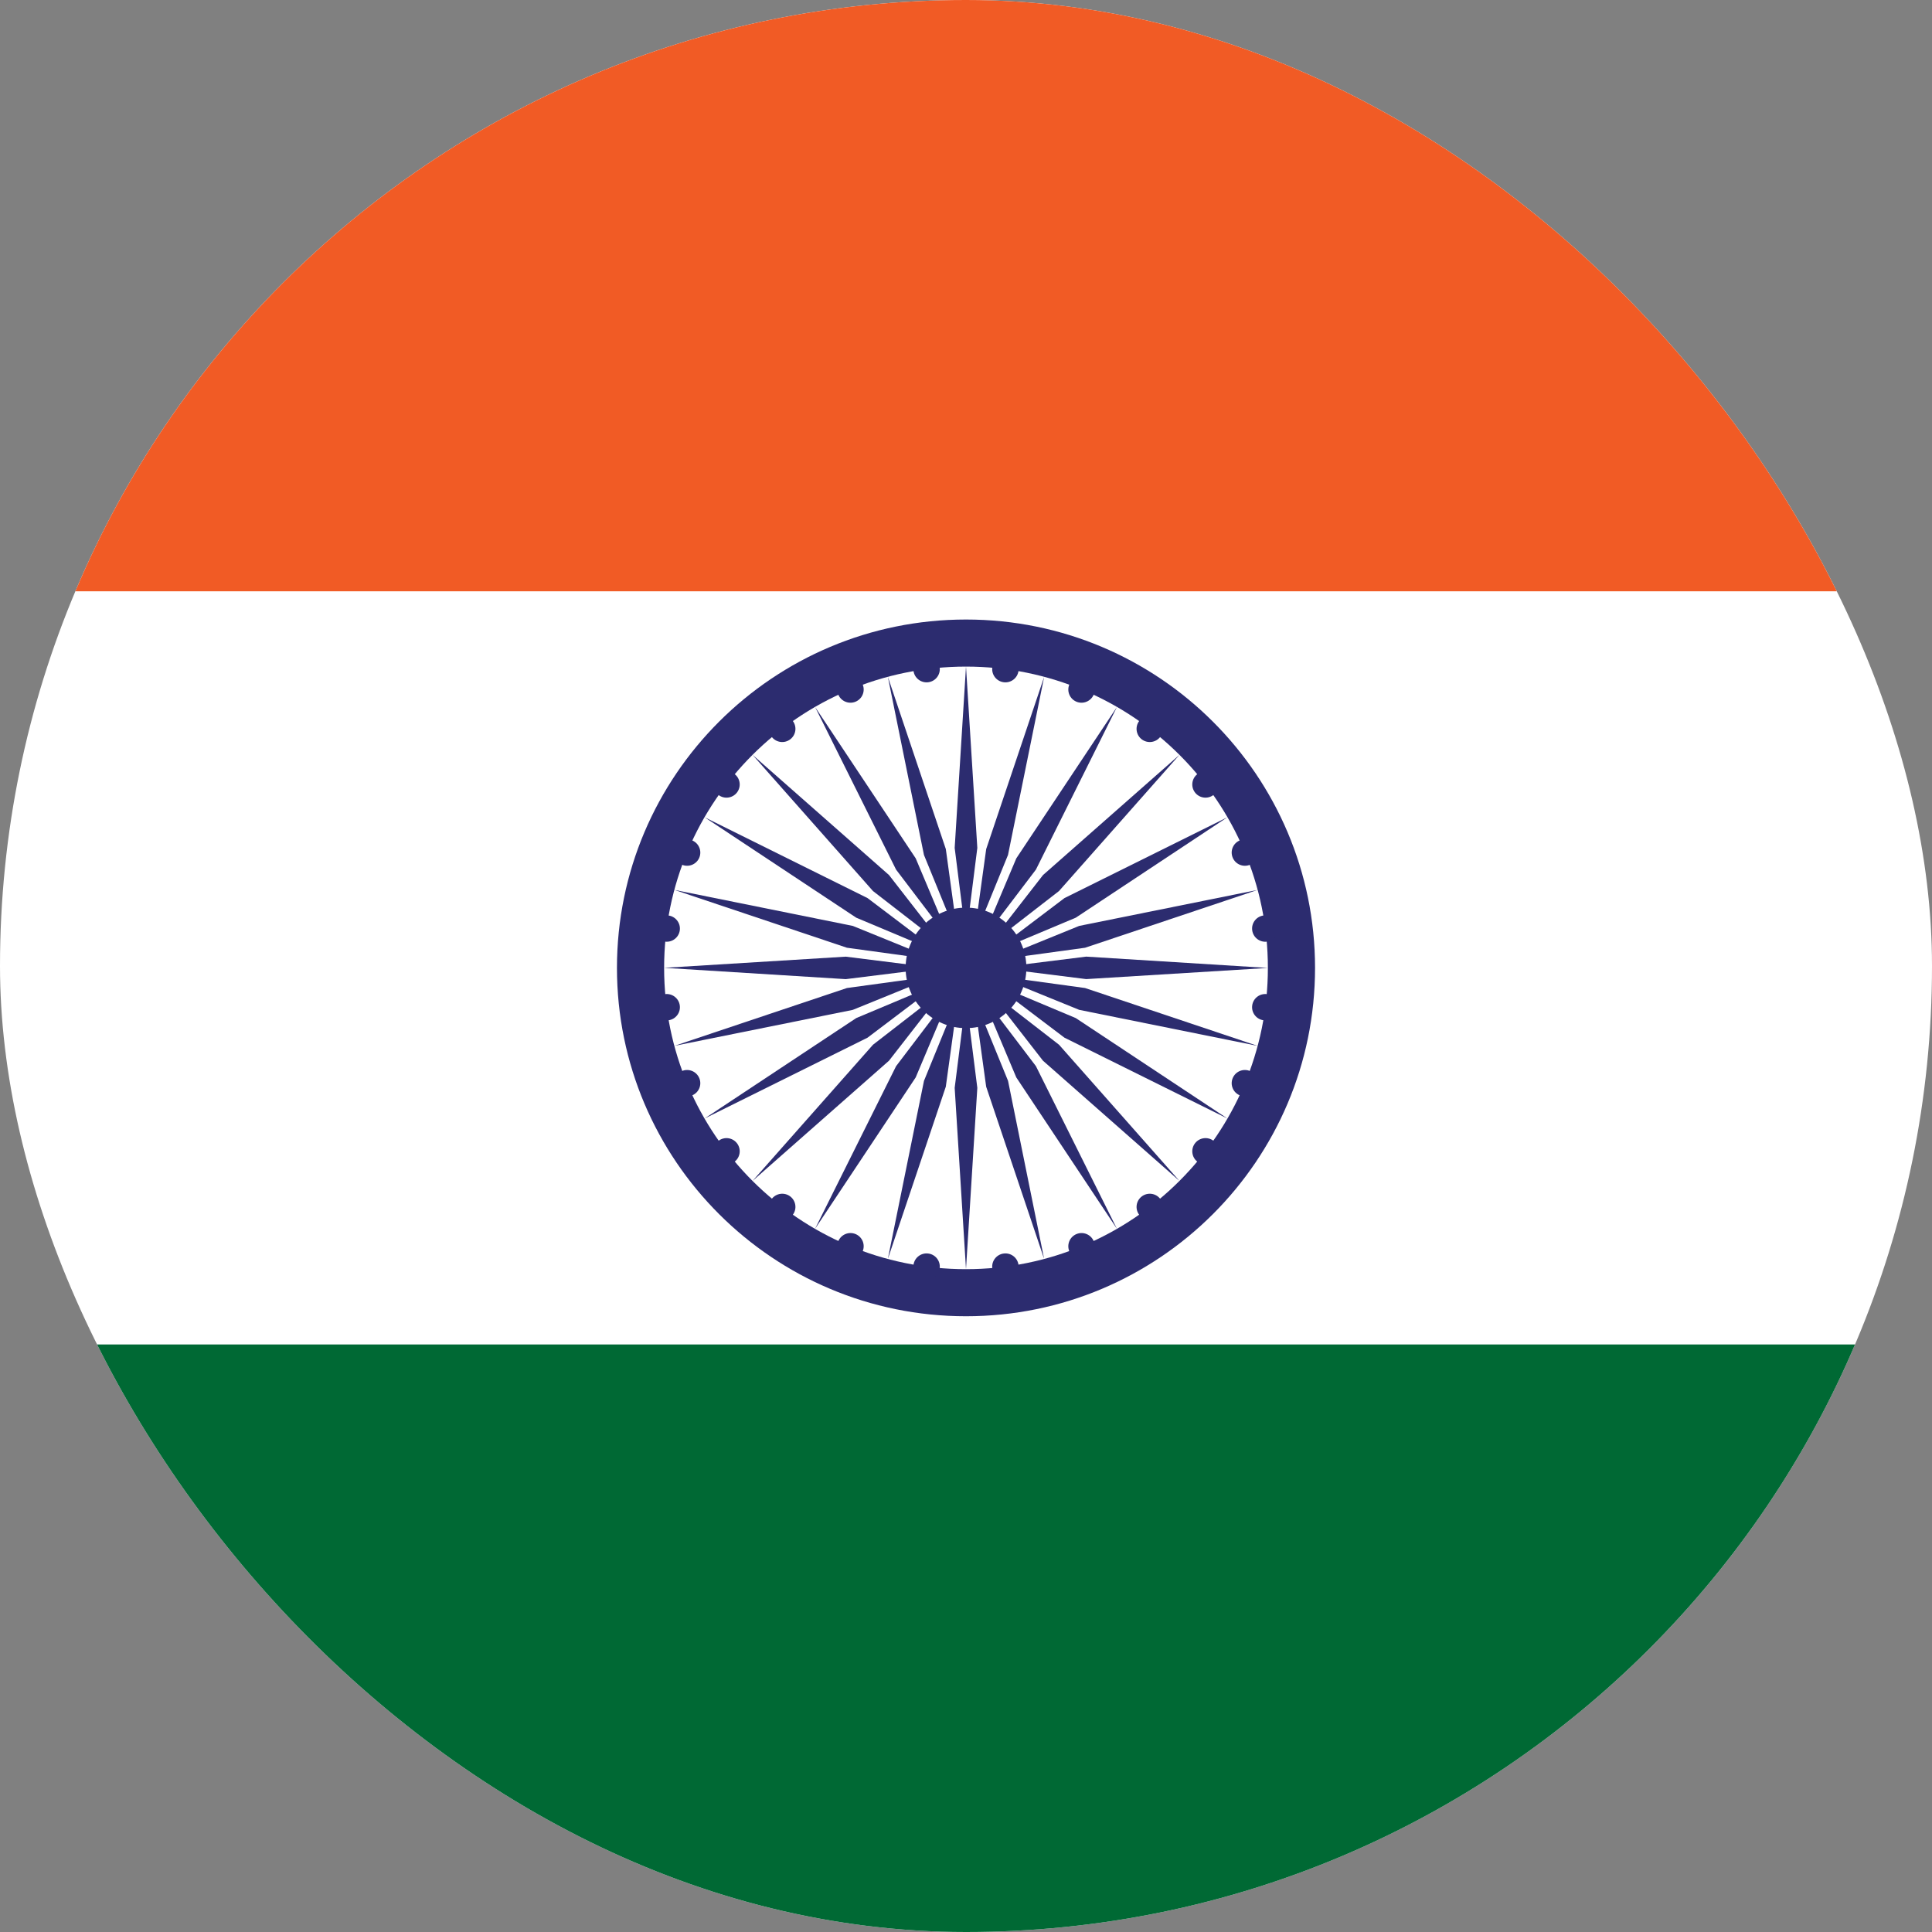 <?xml version="1.0" encoding="utf-8"?>
<svg xmlns="http://www.w3.org/2000/svg" width="512" height="512" viewBox="0 0 512 512" fill="none">
<rect x="0" y="0" width="512" height="512" fill="#808080" stroke="none"/>
<g clip-path="url(#clip0_909_126)">
<g clip-path="url(#clip1_909_126)">
<path d="M-194 -42.916H706V555.914H-194V-42.916Z" fill="white"/>
<path d="M-194 -42.916H706V156.694H-194V-42.916Z" fill="#F15B25"/>
<path d="M-194 356.304H706V555.914H-194V356.304Z" fill="#006934"/>
<path d="M256 348.819C307.086 348.819 348.5 307.486 348.5 256.499C348.5 205.513 307.086 164.18 256 164.18C204.914 164.18 163.5 205.513 163.5 256.499C163.5 307.486 204.914 348.819 256 348.819Z" fill="#2C2C6F"/>
<path d="M256 336.343C300.183 336.343 336 300.596 336 256.499C336 212.403 300.183 176.655 256 176.655C211.817 176.655 176 212.403 176 256.499C176 300.596 211.817 336.343 256 336.343Z" fill="white"/>
<path d="M256 272.468C264.837 272.468 272 265.318 272 256.499C272 247.68 264.837 240.53 256 240.53C247.163 240.53 240 247.68 240 256.499C240 265.318 247.163 272.468 256 272.468Z" fill="#2C2C6F"/>
<path d="M256 176.655L259 224.702L256 248.491L253 224.702L256 176.655Z" fill="#2C2C6F"/>
<path d="M265.985 180.801C267.902 181.053 269.66 179.707 269.912 177.794C270.164 175.881 268.815 174.127 266.899 173.875C264.982 173.623 263.224 174.97 262.972 176.882C262.72 178.795 264.069 180.55 265.985 180.801Z" fill="#2C2C6F"/>
<path d="M256 336.343L253 288.296L256 264.507L259 288.296L256 336.343Z" fill="#2C2C6F"/>
<path d="M246.015 332.197C244.098 331.945 242.34 333.292 242.088 335.204C241.836 337.117 243.185 338.872 245.101 339.124C247.018 339.375 248.776 338.029 249.028 336.116C249.28 334.204 247.931 332.449 246.015 332.197Z" fill="#2C2C6F"/>
<path d="M276.711 179.374L267.137 226.559L258.072 248.766L261.352 225.013L276.711 179.374Z" fill="#2C2C6F"/>
<path d="M285.275 185.962C287.06 186.699 289.107 185.851 289.848 184.068C290.588 182.285 289.742 180.242 287.957 179.504C286.172 178.767 284.124 179.615 283.384 181.398C282.643 183.181 283.49 185.224 285.275 185.962Z" fill="#2C2C6F"/>
<path d="M235.29 333.625L244.864 286.439L253.929 264.233L250.649 287.986L235.29 333.625Z" fill="#2C2C6F"/>
<path d="M226.726 327.037C224.941 326.299 222.894 327.147 222.153 328.93C221.413 330.713 222.259 332.757 224.044 333.494C225.829 334.232 227.877 333.384 228.617 331.601C229.358 329.818 228.511 327.774 226.726 327.037Z" fill="#2C2C6F"/>
<path d="M296.003 187.351L274.525 230.459L260.01 249.566L269.334 227.467L296.003 187.351Z" fill="#2C2C6F"/>
<path d="M302.57 195.927C304.102 197.101 306.3 196.811 307.477 195.28C308.654 193.749 308.366 191.556 306.833 190.382C305.3 189.208 303.103 189.498 301.926 191.029C300.748 192.561 301.037 194.753 302.57 195.927Z" fill="#2C2C6F"/>
<path d="M215.997 325.648L237.475 282.54L251.99 263.433L242.666 285.532L215.997 325.648Z" fill="#2C2C6F"/>
<path d="M209.43 317.072C207.898 315.898 205.7 316.188 204.523 317.719C203.346 319.25 203.634 321.443 205.167 322.617C206.7 323.791 208.897 323.501 210.074 321.97C211.252 320.439 210.963 318.246 209.43 317.072Z" fill="#2C2C6F"/>
<path d="M312.571 200.039L280.648 236.131L261.672 250.838L276.408 231.9L312.571 200.039Z" fill="#2C2C6F"/>
<path d="M316.691 210.021C317.867 211.55 320.064 211.838 321.599 210.663C323.133 209.488 323.423 207.295 322.247 205.765C321.071 204.235 318.874 203.948 317.339 205.123C315.805 206.298 315.515 208.491 316.691 210.021Z" fill="#2C2C6F"/>
<path d="M199.43 312.959L231.353 276.867L250.329 262.16L235.593 281.098L199.43 312.959Z" fill="#2C2C6F"/>
<path d="M195.31 302.978C194.134 301.448 191.936 301.16 190.402 302.335C188.868 303.51 188.578 305.703 189.754 307.233C190.93 308.763 193.127 309.05 194.662 307.875C196.196 306.7 196.486 304.508 195.31 302.978Z" fill="#2C2C6F"/>
<path d="M325.28 216.58L285.092 243.196L262.949 252.493L282.089 238.005L325.28 216.58Z" fill="#2C2C6F"/>
<path d="M326.677 227.28C327.417 229.063 329.465 229.911 331.25 229.173C333.035 228.435 333.882 226.392 333.141 224.609C332.401 222.826 330.354 221.978 328.568 222.716C326.783 223.454 325.936 225.497 326.677 227.28Z" fill="#2C2C6F"/>
<path d="M186.718 296.419L226.906 269.803L249.049 260.505L229.909 274.994L186.718 296.419Z" fill="#2C2C6F"/>
<path d="M185.321 285.719C184.581 283.936 182.534 283.088 180.748 283.826C178.963 284.563 178.116 286.607 178.857 288.39C179.597 290.173 181.644 291.02 183.43 290.283C185.215 289.545 186.062 287.502 185.321 285.719Z" fill="#2C2C6F"/>
<path d="M333.272 235.837L287.551 251.163L263.75 254.424L285.996 245.374L333.272 235.837Z" fill="#2C2C6F"/>
<path d="M331.846 246.532C332.099 248.446 333.857 249.793 335.773 249.542C337.689 249.29 339.037 247.536 338.784 245.622C338.531 243.709 336.773 242.362 334.857 242.613C332.941 242.865 331.593 244.619 331.846 246.532Z" fill="#2C2C6F"/>
<path d="M178.727 277.161L224.448 261.835L248.249 258.574L226.003 267.624L178.727 277.161Z" fill="#2C2C6F"/>
<path d="M180.153 266.466C179.9 264.552 178.142 263.205 176.226 263.456C174.31 263.708 172.962 265.462 173.215 267.376C173.468 269.289 175.226 270.636 177.142 270.385C179.058 270.134 180.406 268.379 180.153 266.466Z" fill="#2C2C6F"/>
<path d="M335.998 256.514L287.86 259.473L264.024 256.484L287.858 253.515L335.998 256.514Z" fill="#2C2C6F"/>
<path d="M331.844 266.463C331.592 268.375 332.943 270.13 334.86 270.383C336.777 270.635 338.535 269.29 338.787 267.378C339.038 265.466 337.688 263.711 335.771 263.459C333.854 263.206 332.095 264.551 331.844 266.463Z" fill="#2C2C6F"/>
<path d="M176 256.484L224.138 253.525L247.974 256.514L224.14 259.483L176 256.484Z" fill="#2C2C6F"/>
<path d="M180.154 246.535C180.406 244.623 179.055 242.868 177.138 242.615C175.221 242.363 173.463 243.708 173.211 245.62C172.96 247.532 174.31 249.287 176.227 249.539C178.144 249.792 179.903 248.447 180.154 246.535Z" fill="#2C2C6F"/>
<path d="M333.274 277.165L285.997 267.62L263.75 258.571L287.55 261.837L333.274 277.165Z" fill="#2C2C6F"/>
<path d="M326.677 285.717C325.937 287.499 326.785 289.543 328.571 290.281C330.357 291.019 332.404 290.173 333.144 288.391C333.884 286.608 333.036 284.565 331.25 283.827C329.464 283.088 327.416 283.935 326.677 285.717Z" fill="#2C2C6F"/>
<path d="M178.726 235.833L226.003 245.378L248.25 254.427L224.45 251.161L178.726 235.833Z" fill="#2C2C6F"/>
<path d="M185.323 227.281C186.063 225.499 185.215 223.455 183.429 222.717C181.643 221.979 179.596 222.825 178.856 224.607C178.116 226.39 178.964 228.433 180.75 229.171C182.536 229.91 184.584 229.063 185.323 227.281Z" fill="#2C2C6F"/>
<path d="M325.281 296.419L282.09 274.994L262.95 260.506L285.093 269.803L325.281 296.419Z" fill="#2C2C6F"/>
<path d="M316.693 302.98C315.516 304.511 315.804 306.704 317.337 307.878C318.87 309.051 321.067 308.762 322.244 307.23C323.422 305.699 323.133 303.506 321.6 302.333C320.067 301.159 317.87 301.449 316.693 302.98Z" fill="#2C2C6F"/>
<path d="M186.719 216.579L229.91 238.004L249.05 252.493L226.907 243.195L186.719 216.579Z" fill="#2C2C6F"/>
<path d="M195.307 210.019C196.484 208.488 196.196 206.295 194.663 205.121C193.13 203.947 190.933 204.237 189.756 205.768C188.578 207.299 188.867 209.492 190.4 210.666C191.933 211.84 194.13 211.55 195.307 210.019Z" fill="#2C2C6F"/>
<path d="M312.566 312.956L276.405 281.103L261.675 262.164L280.651 276.865L312.566 312.956Z" fill="#2C2C6F"/>
<path d="M302.572 317.074C301.037 318.249 300.747 320.442 301.923 321.972C303.099 323.502 305.296 323.79 306.83 322.614C308.365 321.439 308.655 319.247 307.479 317.717C306.303 316.187 304.106 315.899 302.572 317.074Z" fill="#2C2C6F"/>
<path d="M199.434 200.043L235.595 231.896L250.325 250.835L231.349 236.134L199.434 200.043Z" fill="#2C2C6F"/>
<path d="M209.428 195.925C210.963 194.75 211.253 192.557 210.077 191.027C208.901 189.497 206.704 189.209 205.17 190.385C203.635 191.56 203.345 193.752 204.521 195.282C205.697 196.812 207.894 197.1 209.428 195.925Z" fill="#2C2C6F"/>
<path d="M295.998 325.645L269.33 285.534L260.013 263.435L274.529 282.539L295.998 325.645Z" fill="#2C2C6F"/>
<path d="M285.276 327.039C283.49 327.777 282.641 329.821 283.38 331.603C284.12 333.385 286.167 334.231 287.953 333.492C289.74 332.754 290.588 330.71 289.849 328.928C289.109 327.146 287.062 326.3 285.276 327.039Z" fill="#2C2C6F"/>
<path d="M216.001 187.353L242.669 227.464L251.986 249.564L237.47 230.46L216.001 187.353Z" fill="#2C2C6F"/>
<path d="M226.723 185.96C228.509 185.221 229.358 183.178 228.619 181.396C227.879 179.614 225.832 178.768 224.046 179.506C222.26 180.245 221.411 182.288 222.15 184.07C222.89 185.852 224.937 186.698 226.723 185.96Z" fill="#2C2C6F"/>
<path d="M276.704 333.622L261.346 287.988L258.077 264.234L267.144 286.437L276.704 333.622Z" fill="#2C2C6F"/>
<path d="M265.985 332.197C264.068 332.449 262.719 334.204 262.971 336.116C263.223 338.029 264.981 339.375 266.898 339.123C268.814 338.871 270.164 337.116 269.912 335.204C269.66 333.291 267.902 331.945 265.985 332.197Z" fill="#2C2C6F"/>
<path d="M235.295 179.376L250.653 225.01L253.922 248.764L244.855 226.561L235.295 179.376Z" fill="#2C2C6F"/>
<path d="M246.014 180.801C247.931 180.549 249.28 178.795 249.028 176.882C248.776 174.97 247.018 173.624 245.101 173.876C243.185 174.128 241.835 175.882 242.087 177.795C242.339 179.707 244.097 181.053 246.014 180.801Z" fill="#2C2C6F"/>
</g>
</g>
<defs>
<clipPath id="clip0_909_126">
<rect width="512" height="512" rx="256" fill="white"/>
</clipPath>
<clipPath id="clip1_909_126">
<rect width="900" height="598.83" fill="white" transform="translate(-194 -42.916)"/>
</clipPath>
</defs>
</svg>